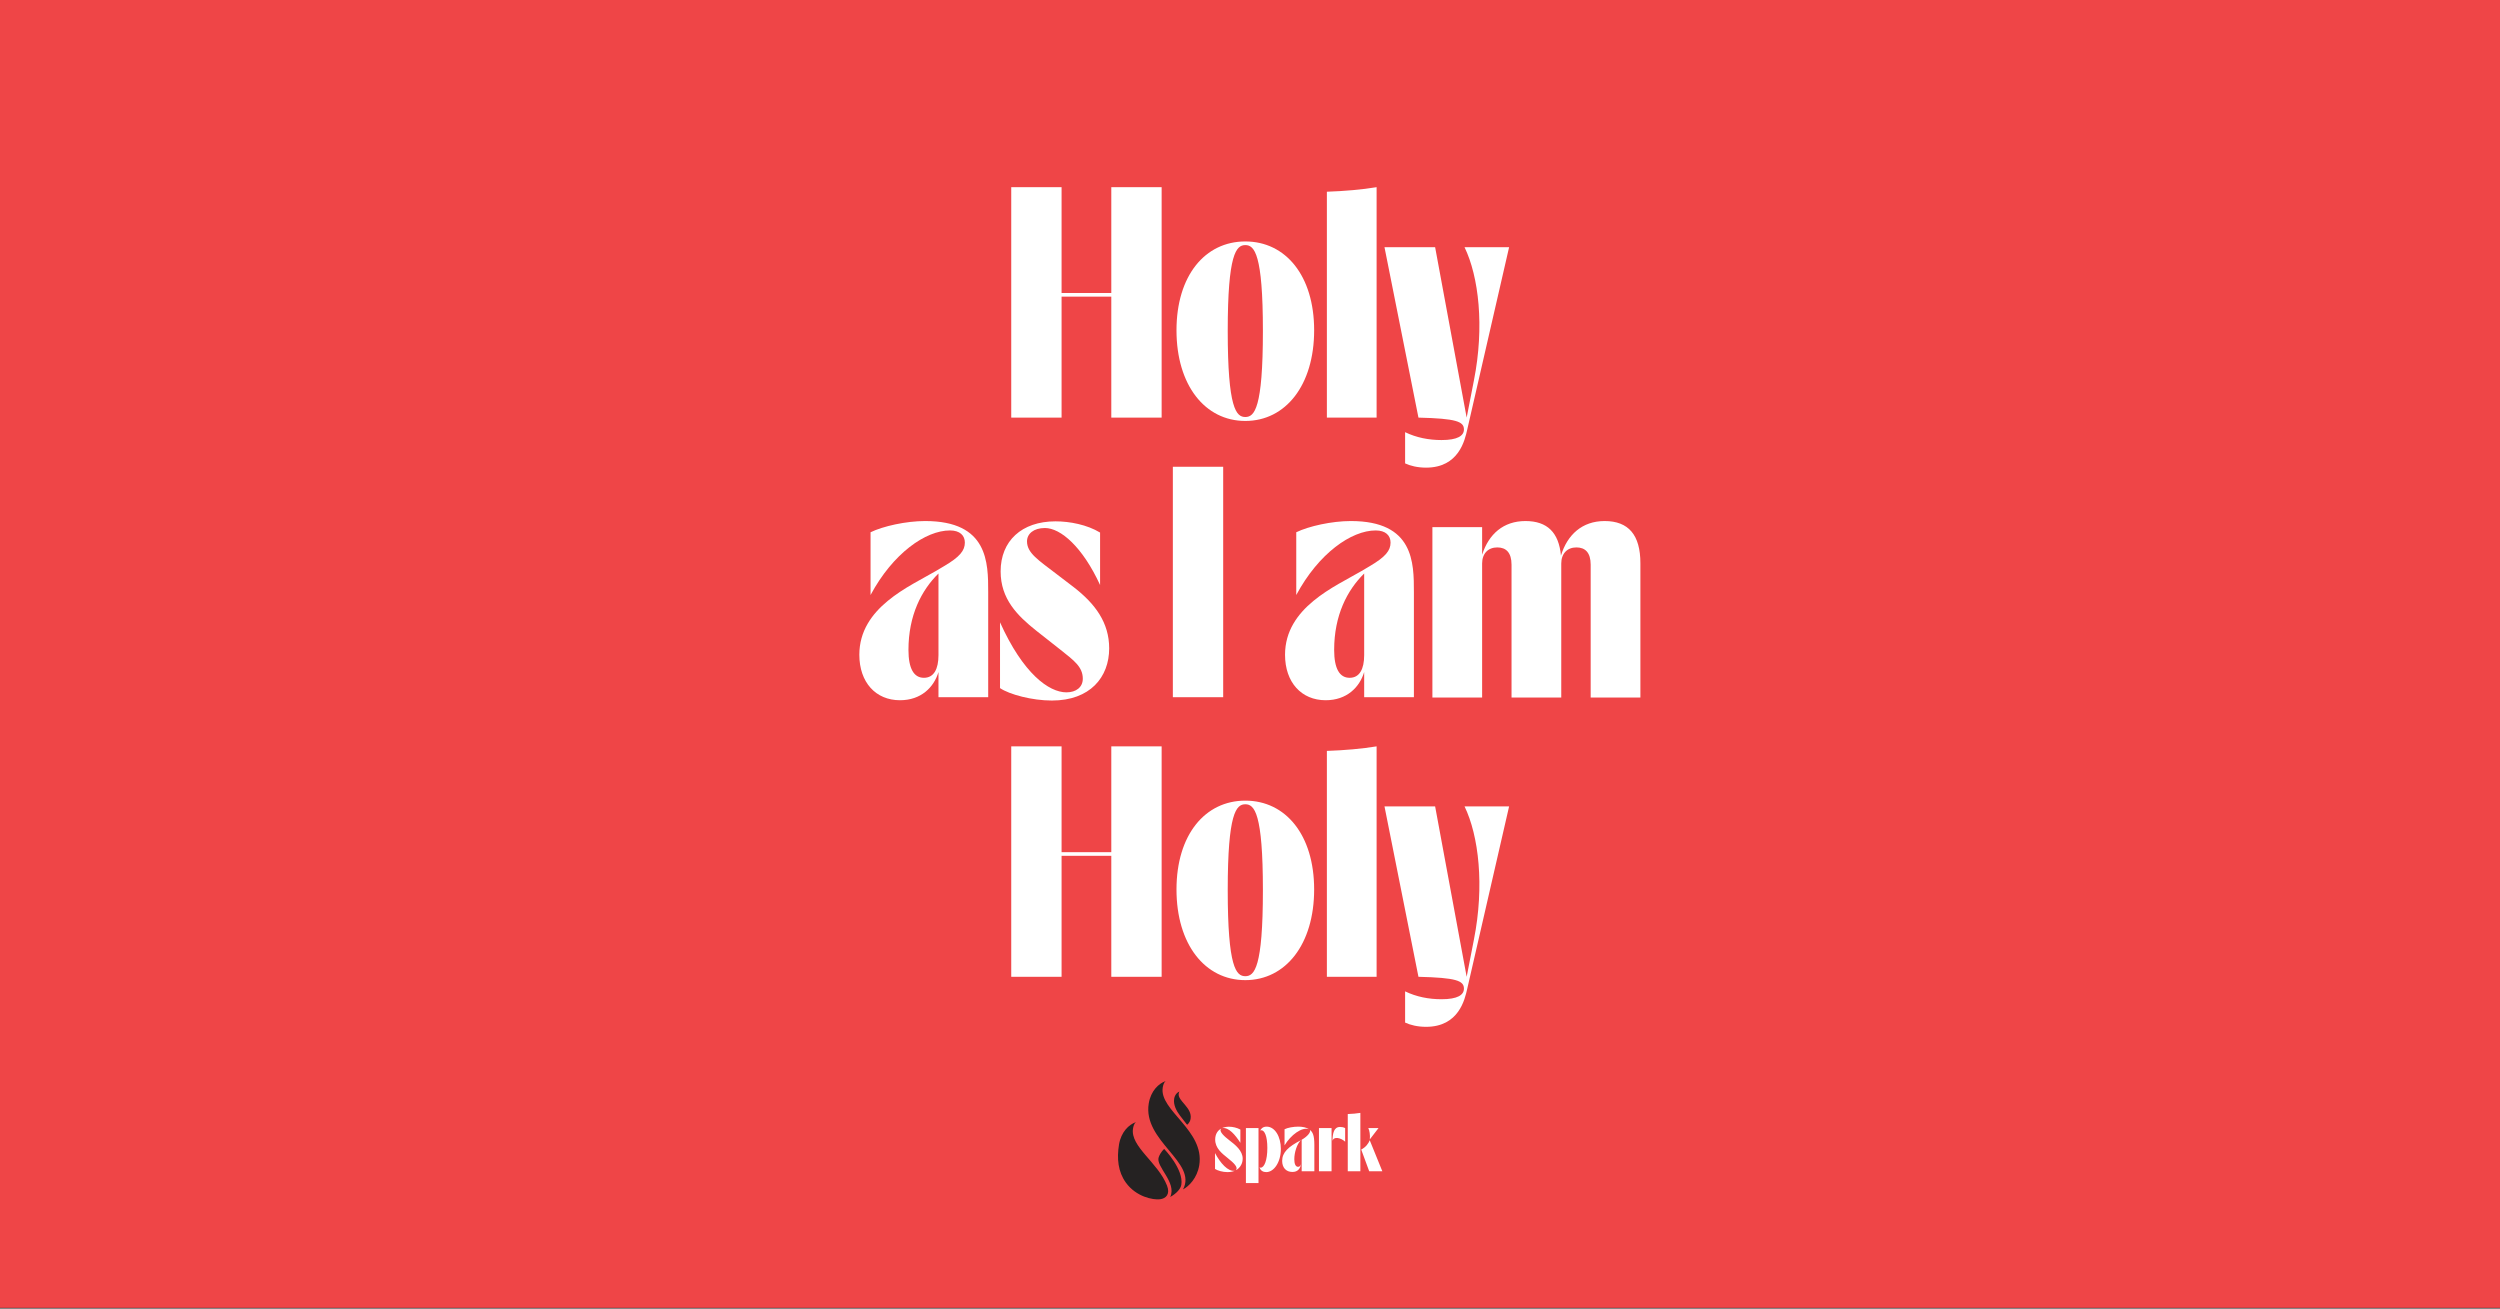 <?xml version="1.0" encoding="UTF-8" standalone="no"?>
<!DOCTYPE svg PUBLIC "-//W3C//DTD SVG 1.1//EN" "http://www.w3.org/Graphics/SVG/1.1/DTD/svg11.dtd">
<svg width="100%" height="100%" viewBox="0 0 1920 1005" version="1.1" xmlns="http://www.w3.org/2000/svg" xmlns:xlink="http://www.w3.org/1999/xlink" xml:space="preserve" xmlns:serif="http://www.serif.com/" style="fill-rule:evenodd;clip-rule:evenodd;stroke-linejoin:round;stroke-miterlimit:2;">
    <rect x="0" y="0" width="1920" height="1005" fill="#333333" stroke="none"/>
    <g transform="matrix(1.778,0,0,0.744,0,5.68434e-14)">
        <rect x="0" y="0" width="1080" height="1350" style="fill:rgb(239,69,71);"/>
    </g>
    <g>
        <g transform="matrix(1.063,0,0,1.063,532.608,-175.73)">
            <path d="M301.854,379.628L301.854,467.034L338.218,467.034L338.218,300.547L301.854,300.547L301.854,376.999L265.928,376.999L265.928,300.547L229.564,300.547L229.564,467.034L265.928,467.034L265.928,379.628L301.854,379.628Z" style="fill:white;fill-rule:nonzero;"/>
            <path d="M398.679,469.444C427.815,469.444 448.407,443.594 448.407,403.944C448.407,364.513 427.815,339.759 398.679,339.759C369.544,339.759 348.952,364.513 348.952,403.944C348.952,443.594 369.544,469.444 398.679,469.444ZM385.974,404.382C385.974,348.74 392.108,342.388 398.679,342.388C405.251,342.388 411.385,348.74 411.385,404.382C411.385,460.462 405.251,466.596 398.679,466.596C392.108,466.596 385.974,460.462 385.974,404.382Z" style="fill:white;fill-rule:nonzero;"/>
            <path d="M457.607,303.833L457.607,467.034L493.533,467.034L493.533,300.547C483.018,302.299 470.313,303.395 457.607,303.833Z" style="fill:white;fill-rule:nonzero;"/>
            <path d="M529.24,503.179C552.899,503.179 557.28,483.464 559.033,475.577L589.263,343.921L557.061,343.921C567.357,365.17 571.519,401.315 563.852,440.089L558.595,467.034L535.812,343.921L499.229,343.921L523.764,467.034C551.147,467.691 556.623,469.882 556.623,475.577C556.623,480.178 552.023,483.244 540.413,483.244C531.212,483.244 522.23,481.492 514.125,477.549L514.125,500.112C517.849,501.865 523.107,503.179 529.24,503.179Z" style="fill:white;fill-rule:nonzero;"/>
            <path d="M149.168,671.224C164.502,671.224 173.703,661.805 176.989,650.852L176.989,669.034L212.915,669.034L212.915,593.238C212.915,571.77 212.915,541.759 167.35,541.759C153.549,541.759 136.9,545.483 127.919,549.864L127.919,595.21C144.129,564.979 167.788,548.55 185.313,548.55C192.542,548.55 196.047,552.274 196.047,557.312C196.047,563.008 192.542,567.608 180.932,574.399L175.017,577.904C155.959,589.076 119.813,604.192 119.813,638.365C119.813,658.3 131.643,671.224 149.168,671.224ZM155.302,634.86C155.302,609.887 164.721,591.705 176.989,579.657L176.989,638.584C176.989,648.661 173.703,655.014 166.474,655.014C159.245,655.014 155.302,648.442 155.302,634.86Z" style="fill:white;fill-rule:nonzero;"/>
            <path d="M258.918,671.444C286.52,671.444 300.321,654.576 300.321,633.765C300.321,615.145 290.244,601.563 274.69,589.514L262.642,580.314C249.279,570.018 240.955,564.979 240.955,556.436C240.955,550.959 245.774,546.797 253.879,546.797C265.271,546.797 281.043,560.379 293.749,587.981L293.749,550.083C284.329,544.388 271.843,541.978 261.547,541.978C237.012,541.978 221.896,556.217 221.896,578.123C221.896,598.058 233.945,610.106 247.746,621.059L265.271,634.86C274.909,642.527 281.262,647.128 281.262,655.671C281.262,661.805 276.443,665.529 269.433,665.529C256.727,665.529 238.107,651.947 221.458,614.926L221.458,662.462C228.249,667.062 244.679,671.444 258.918,671.444Z" style="fill:white;fill-rule:nonzero;"/>
            <rect x="346.324" y="502.547" width="36.364" height="166.487" style="fill:white;fill-rule:nonzero;"/>
            <path d="M456.731,671.224C472.065,671.224 481.266,661.805 484.552,650.852L484.552,669.034L520.478,669.034L520.478,593.238C520.478,571.77 520.478,541.759 474.913,541.759C461.112,541.759 444.463,545.483 435.482,549.864L435.482,595.21C451.692,564.979 475.351,548.55 492.876,548.55C500.105,548.55 503.61,552.274 503.61,557.312C503.61,563.008 500.105,567.608 488.495,574.399L482.58,577.904C463.522,589.076 427.377,604.192 427.377,638.365C427.377,658.3 439.206,671.224 456.731,671.224ZM462.865,634.86C462.865,609.887 472.284,591.705 484.552,579.657L484.552,638.584C484.552,648.661 481.266,655.014 474.037,655.014C466.808,655.014 462.865,648.442 462.865,634.86Z" style="fill:white;fill-rule:nonzero;"/>
            <path d="M601.093,541.759C585.101,541.759 574.586,551.178 569.767,566.075L569.767,546.14L533.841,546.14L533.841,669.253L569.767,669.253L569.767,572.428C569.767,565.198 574.148,560.817 580.72,560.817C587.073,560.817 591.016,564.541 591.016,573.304L591.016,669.253L626.942,669.253L626.942,572.428C626.942,565.198 631.323,560.817 637.895,560.817C644.248,560.817 648.191,564.541 648.191,573.304L648.191,669.253L684.117,669.253L684.117,572.208C684.117,551.836 675.574,541.759 658.268,541.759C642.057,541.759 631.323,551.617 626.723,566.732C625.19,550.083 616.865,541.759 601.093,541.759Z" style="fill:white;fill-rule:nonzero;"/>
            <path d="M301.854,783.628L301.854,871.034L338.218,871.034L338.218,704.547L301.854,704.547L301.854,780.999L265.928,780.999L265.928,704.547L229.564,704.547L229.564,871.034L265.928,871.034L265.928,783.628L301.854,783.628Z" style="fill:white;fill-rule:nonzero;"/>
            <path d="M398.679,873.444C427.815,873.444 448.407,847.594 448.407,807.944C448.407,768.513 427.815,743.759 398.679,743.759C369.544,743.759 348.952,768.513 348.952,807.944C348.952,847.594 369.544,873.444 398.679,873.444ZM385.974,808.382C385.974,752.74 392.108,746.388 398.679,746.388C405.251,746.388 411.385,752.74 411.385,808.382C411.385,864.462 405.251,870.596 398.679,870.596C392.108,870.596 385.974,864.462 385.974,808.382Z" style="fill:white;fill-rule:nonzero;"/>
            <path d="M457.607,707.833L457.607,871.034L493.533,871.034L493.533,704.547C483.018,706.299 470.313,707.395 457.607,707.833Z" style="fill:white;fill-rule:nonzero;"/>
            <path d="M529.24,907.179C552.899,907.179 557.28,887.464 559.033,879.577L589.263,747.921L557.061,747.921C567.357,769.17 571.519,805.315 563.852,844.089L558.595,871.034L535.812,747.921L499.229,747.921L523.764,871.034C551.147,871.691 556.623,873.882 556.623,879.577C556.623,884.178 552.023,887.244 540.413,887.244C531.212,887.244 522.23,885.492 514.125,881.549L514.125,904.112C517.849,905.865 523.107,907.179 529.24,907.179Z" style="fill:white;fill-rule:nonzero;"/>
        </g>
        <g transform="matrix(0.592,0,0,0.592,637.202,561.972)">
            <g id="spark" transform="matrix(1,0,0,1,394.011,331.613)">
                <path d="M115.056,182.586C117.249,181.589 120.338,180.792 123.925,180.792C129.008,180.792 134.289,182.088 138.773,184.479L138.773,201.719C132.196,191.455 123.726,181.191 115.056,182.586ZM132.794,237.195C136.581,233.508 129.805,227.429 122.331,221.45C114.558,215.272 106.087,208.496 106.087,197.434C106.087,189.661 110.074,185.077 114.06,183.184C109.974,186.672 118.943,194.146 124.125,198.132C132.495,204.509 141.763,211.983 141.763,222.347C141.763,230.618 136.083,235.9 132.794,237.195ZM131.599,237.893C129.904,238.591 126.815,239.687 122.032,239.687C115.754,239.687 109.177,237.694 105.888,235.601L105.888,214.973C112.565,227.728 122.729,239.487 131.599,237.893ZM164.384,185.974C165.48,183.383 167.972,180.692 172.855,180.692C183.617,180.692 191.29,193.747 191.29,209.592C191.29,226.832 182.322,239.687 172.356,239.687C168.47,239.687 164.882,237.993 163.587,233.409C163.986,233.807 164.683,233.907 165.082,233.907C169.666,233.907 173.752,224.739 173.752,208.296C173.752,192.551 169.965,185.376 165.979,185.376C165.281,185.376 164.583,185.575 164.384,185.974ZM145.948,253.937L145.948,182.586L162.291,182.586L162.291,253.937L145.948,253.937ZM196.074,205.008L196.074,184.081C200.159,181.988 207.733,180.692 214.011,180.692C219.392,180.692 224.774,181.789 227.863,184.081C218.695,180.593 204.046,191.654 196.074,205.008ZM234.739,204.111L234.739,238.591L218.296,238.591L218.296,197.733C225.87,193.448 230.753,187.469 228.859,184.878C232.347,187.469 234.739,191.455 234.739,204.111ZM206.238,239.487C197.967,239.487 192.984,233.807 192.984,225.137C192.984,214.076 201.056,206.702 217.2,198.331C212.217,203.214 208.73,214.076 208.73,222.945C208.73,228.725 210.224,232.811 213.613,232.811C215.606,232.811 217.001,231.416 217.698,228.825C216.403,235.103 213.413,239.487 206.238,239.487ZM268.122,181.091C270.016,181.091 272.407,181.39 274.699,182.586L274.699,200.224C269.019,194.943 259.552,193.049 258.257,199.327C258.456,189.063 260.15,181.091 268.122,181.091ZM257.061,238.591L240.718,238.591L240.718,182.586L257.061,182.586L257.061,238.591ZM278.088,238.591L278.088,164.349C283.868,164.15 289.647,163.652 294.431,162.855L294.431,238.591L278.088,238.591ZM304.695,182.586L317.949,182.586L306.688,197.235C307.286,191.654 306.289,185.276 304.695,182.586ZM322.931,238.591L305.891,238.591L295.527,210.389C301.406,207.499 304.994,202.516 306.588,198.331L322.931,238.591Z" style="fill:white;"/>
            </g>
            <g id="Flame-Mark" serif:id="Flame Mark" transform="matrix(-0.994,-1.644,1.644,-0.994,365.195,1214.17)">
                <path d="M251.274,208.581C261.787,226.492 293.314,202.055 312.927,218.833C319.439,224.404 320.981,231.493 319.948,236.38C319.763,234.91 318.378,233.463 317.242,232.491C305.277,222.256 277.69,241.933 259.517,226.386C252.853,220.685 250.986,213.056 251.274,208.581ZM253.651,191.776C255.582,187.548 263.339,178.9 275.18,177.946C284.148,177.224 292.257,181.04 299.598,187.32C306.11,192.891 307.652,199.98 306.619,204.866C306.434,203.397 305.049,201.95 303.913,200.978C294.53,192.951 275.493,203.593 259.014,200.671C253.053,199.614 251.86,195.699 253.651,191.776ZM287.204,233.536C287.204,233.536 290.822,233.081 294.884,232.641C298.866,232.211 303.607,232.467 306.763,235.167C308.881,236.979 309.382,239.284 309.046,240.872C308.986,240.394 308.536,239.924 308.167,239.608C304.276,236.28 295.307,242.678 289.398,237.623C287.231,235.769 287.204,233.536 287.204,233.536ZM251.349,198.555C257.476,207.661 274.245,200.638 278.388,205.825C280.783,208.822 281.231,211.848 281.231,211.848C281.231,211.848 262.615,216.165 254.48,209.206C251.497,206.654 251.22,200.558 251.349,198.555Z" style="fill:rgb(37,34,34);"/>
            </g>
        </g>
    </g>
</svg>
